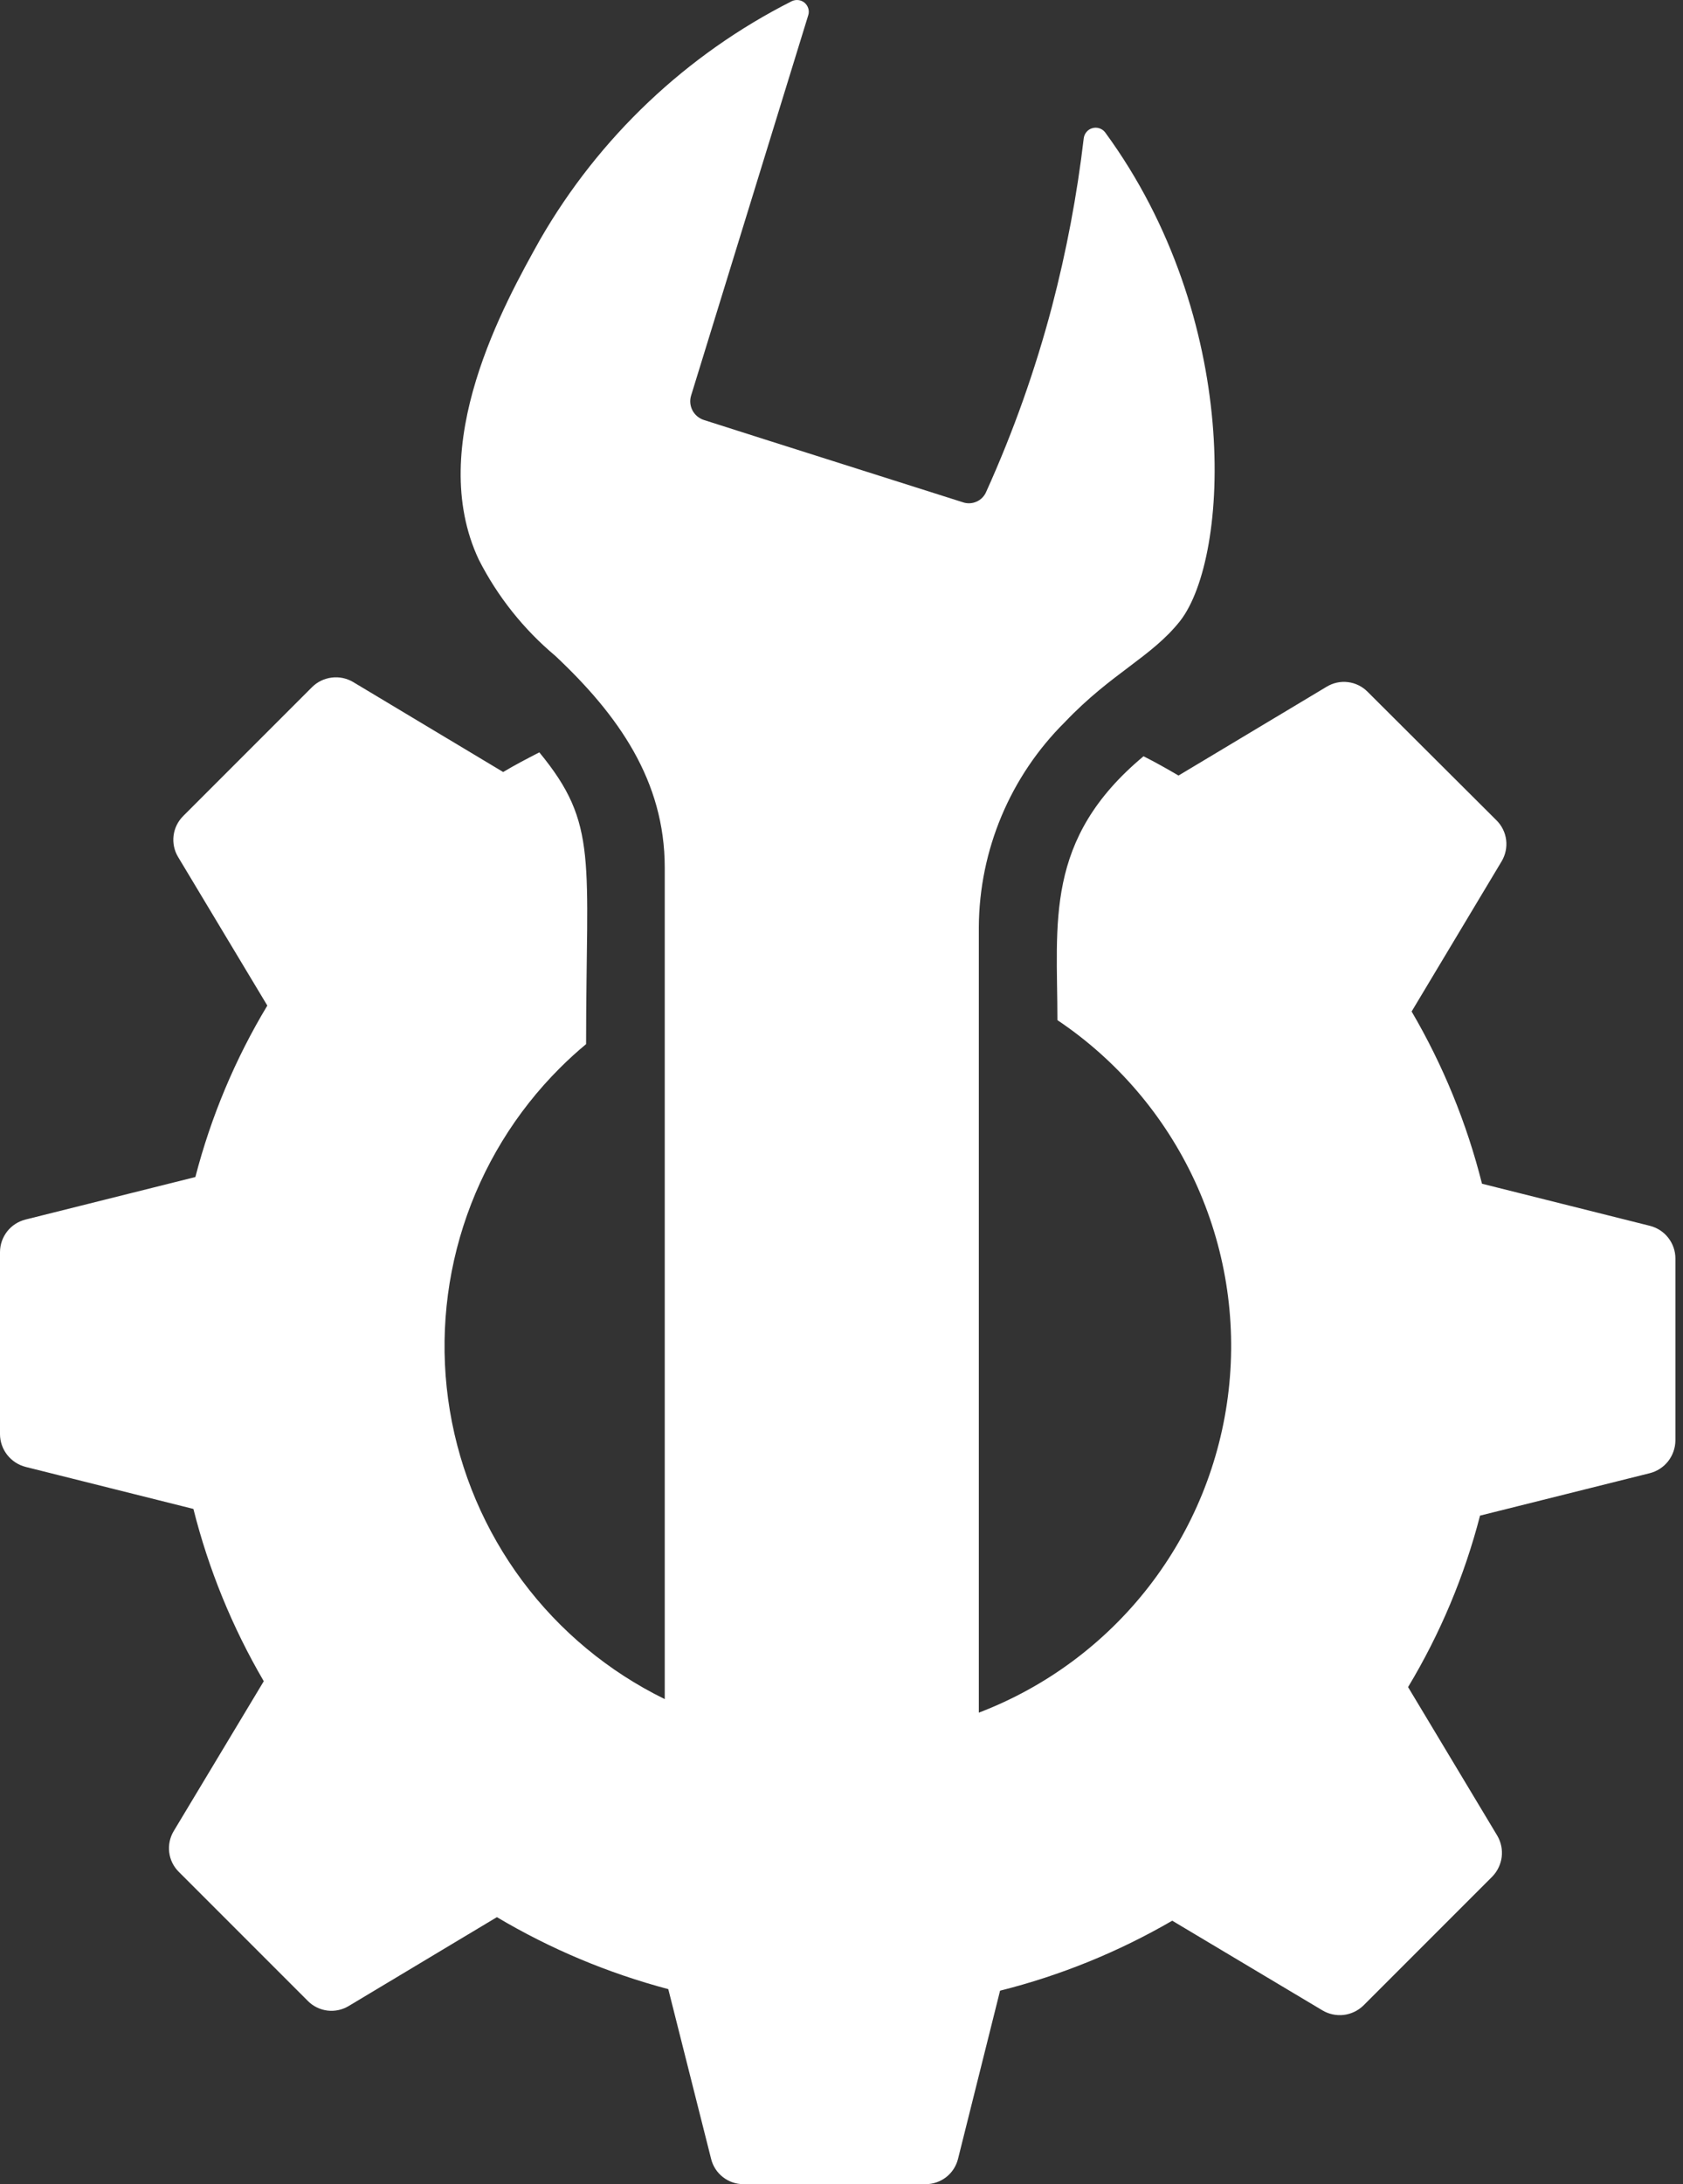 <svg width="37" height="48" viewBox="0 0 37 48" fill="none" xmlns="http://www.w3.org/2000/svg">
<rect x="0" y="0" width="37" height="48" fill="#333333" stroke="none"/>
<path d="M36.271 26.939L32.581 26.014C32.247 24.686 31.726 23.411 31.034 22.229L33.013 18.928C33.097 18.787 33.132 18.622 33.112 18.459C33.092 18.296 33.017 18.145 32.901 18.029L30.066 15.203C29.951 15.086 29.799 15.011 29.636 14.991C29.473 14.97 29.308 15.006 29.167 15.091L25.909 17.044C25.659 16.897 25.399 16.75 25.14 16.62C22.947 18.448 23.247 20.278 23.247 22.419C24.56 23.3 25.605 24.525 26.269 25.959C26.933 27.394 27.19 28.984 27.011 30.554C26.833 32.125 26.226 33.617 25.258 34.866C24.289 36.115 22.996 37.074 21.519 37.638V20.371C21.53 18.679 22.21 17.06 23.412 15.868C24.44 14.788 25.313 14.443 25.944 13.647C27.041 12.239 27.3 7.002 24.293 2.905C24.261 2.865 24.218 2.835 24.168 2.819C24.119 2.803 24.067 2.802 24.017 2.816C23.967 2.829 23.922 2.858 23.889 2.897C23.855 2.936 23.833 2.984 23.826 3.035C23.679 4.285 23.445 5.524 23.126 6.742C22.758 8.134 22.276 9.492 21.683 10.804C21.643 10.902 21.567 10.981 21.47 11.024C21.374 11.067 21.264 11.072 21.165 11.037C19.263 10.432 17.371 9.836 15.478 9.231C15.37 9.197 15.279 9.122 15.225 9.022C15.172 8.922 15.16 8.804 15.193 8.695L17.768 0.338C17.784 0.29 17.785 0.238 17.771 0.189C17.757 0.14 17.729 0.096 17.69 0.062C17.651 0.029 17.604 0.008 17.553 0.002C17.502 -0.004 17.451 0.005 17.405 0.027C15.091 1.197 13.169 3.018 11.874 5.264C11.097 6.656 9.342 9.784 10.526 12.299C10.939 13.111 11.513 13.831 12.211 14.416C13.597 15.719 14.614 17.161 14.614 19.066V37.34C13.379 36.736 12.306 35.846 11.484 34.743C10.662 33.64 10.116 32.357 9.89 31.001C9.664 29.645 9.766 28.254 10.186 26.945C10.607 25.635 11.333 24.445 12.306 23.474C12.496 23.283 12.687 23.111 12.885 22.946C12.885 18.872 13.163 18.12 11.857 16.534C11.589 16.672 11.321 16.811 11.062 16.966L7.761 14.987C7.619 14.904 7.455 14.87 7.292 14.891C7.13 14.911 6.978 14.984 6.862 15.099L4.027 17.934C3.911 18.05 3.836 18.201 3.816 18.364C3.796 18.527 3.83 18.692 3.915 18.833L5.877 22.099C5.17 23.273 4.638 24.542 4.295 25.867L0.562 26.801C0.401 26.841 0.259 26.933 0.157 27.063C0.056 27.193 0 27.353 0 27.518V31.519C0.001 31.684 0.057 31.844 0.159 31.974C0.261 32.103 0.402 32.196 0.562 32.237L4.252 33.161C4.586 34.49 5.107 35.764 5.799 36.947L3.82 40.239C3.735 40.38 3.7 40.545 3.72 40.708C3.74 40.871 3.815 41.023 3.932 41.138L6.767 43.973C6.882 44.09 7.034 44.164 7.197 44.185C7.36 44.205 7.525 44.17 7.666 44.085L10.924 42.132C12.1 42.831 13.368 43.363 14.692 43.714L15.634 47.447C15.673 47.605 15.765 47.745 15.893 47.845C16.021 47.945 16.179 48 16.342 48H20.352C20.515 48 20.673 47.945 20.802 47.845C20.93 47.745 21.021 47.605 21.061 47.447L21.986 43.748C23.313 43.415 24.587 42.897 25.771 42.21L29.072 44.18C29.212 44.264 29.377 44.299 29.539 44.281C29.701 44.262 29.853 44.19 29.971 44.077L32.806 41.242C32.92 41.125 32.993 40.974 33.014 40.811C33.034 40.649 33 40.484 32.918 40.343L30.956 37.076C31.662 35.903 32.195 34.634 32.538 33.308L36.271 32.375C36.431 32.334 36.572 32.242 36.674 32.112C36.775 31.982 36.831 31.823 36.833 31.658V27.656C36.833 27.491 36.777 27.331 36.675 27.201C36.574 27.071 36.431 26.979 36.271 26.939Z" fill="white"/>
</svg>
